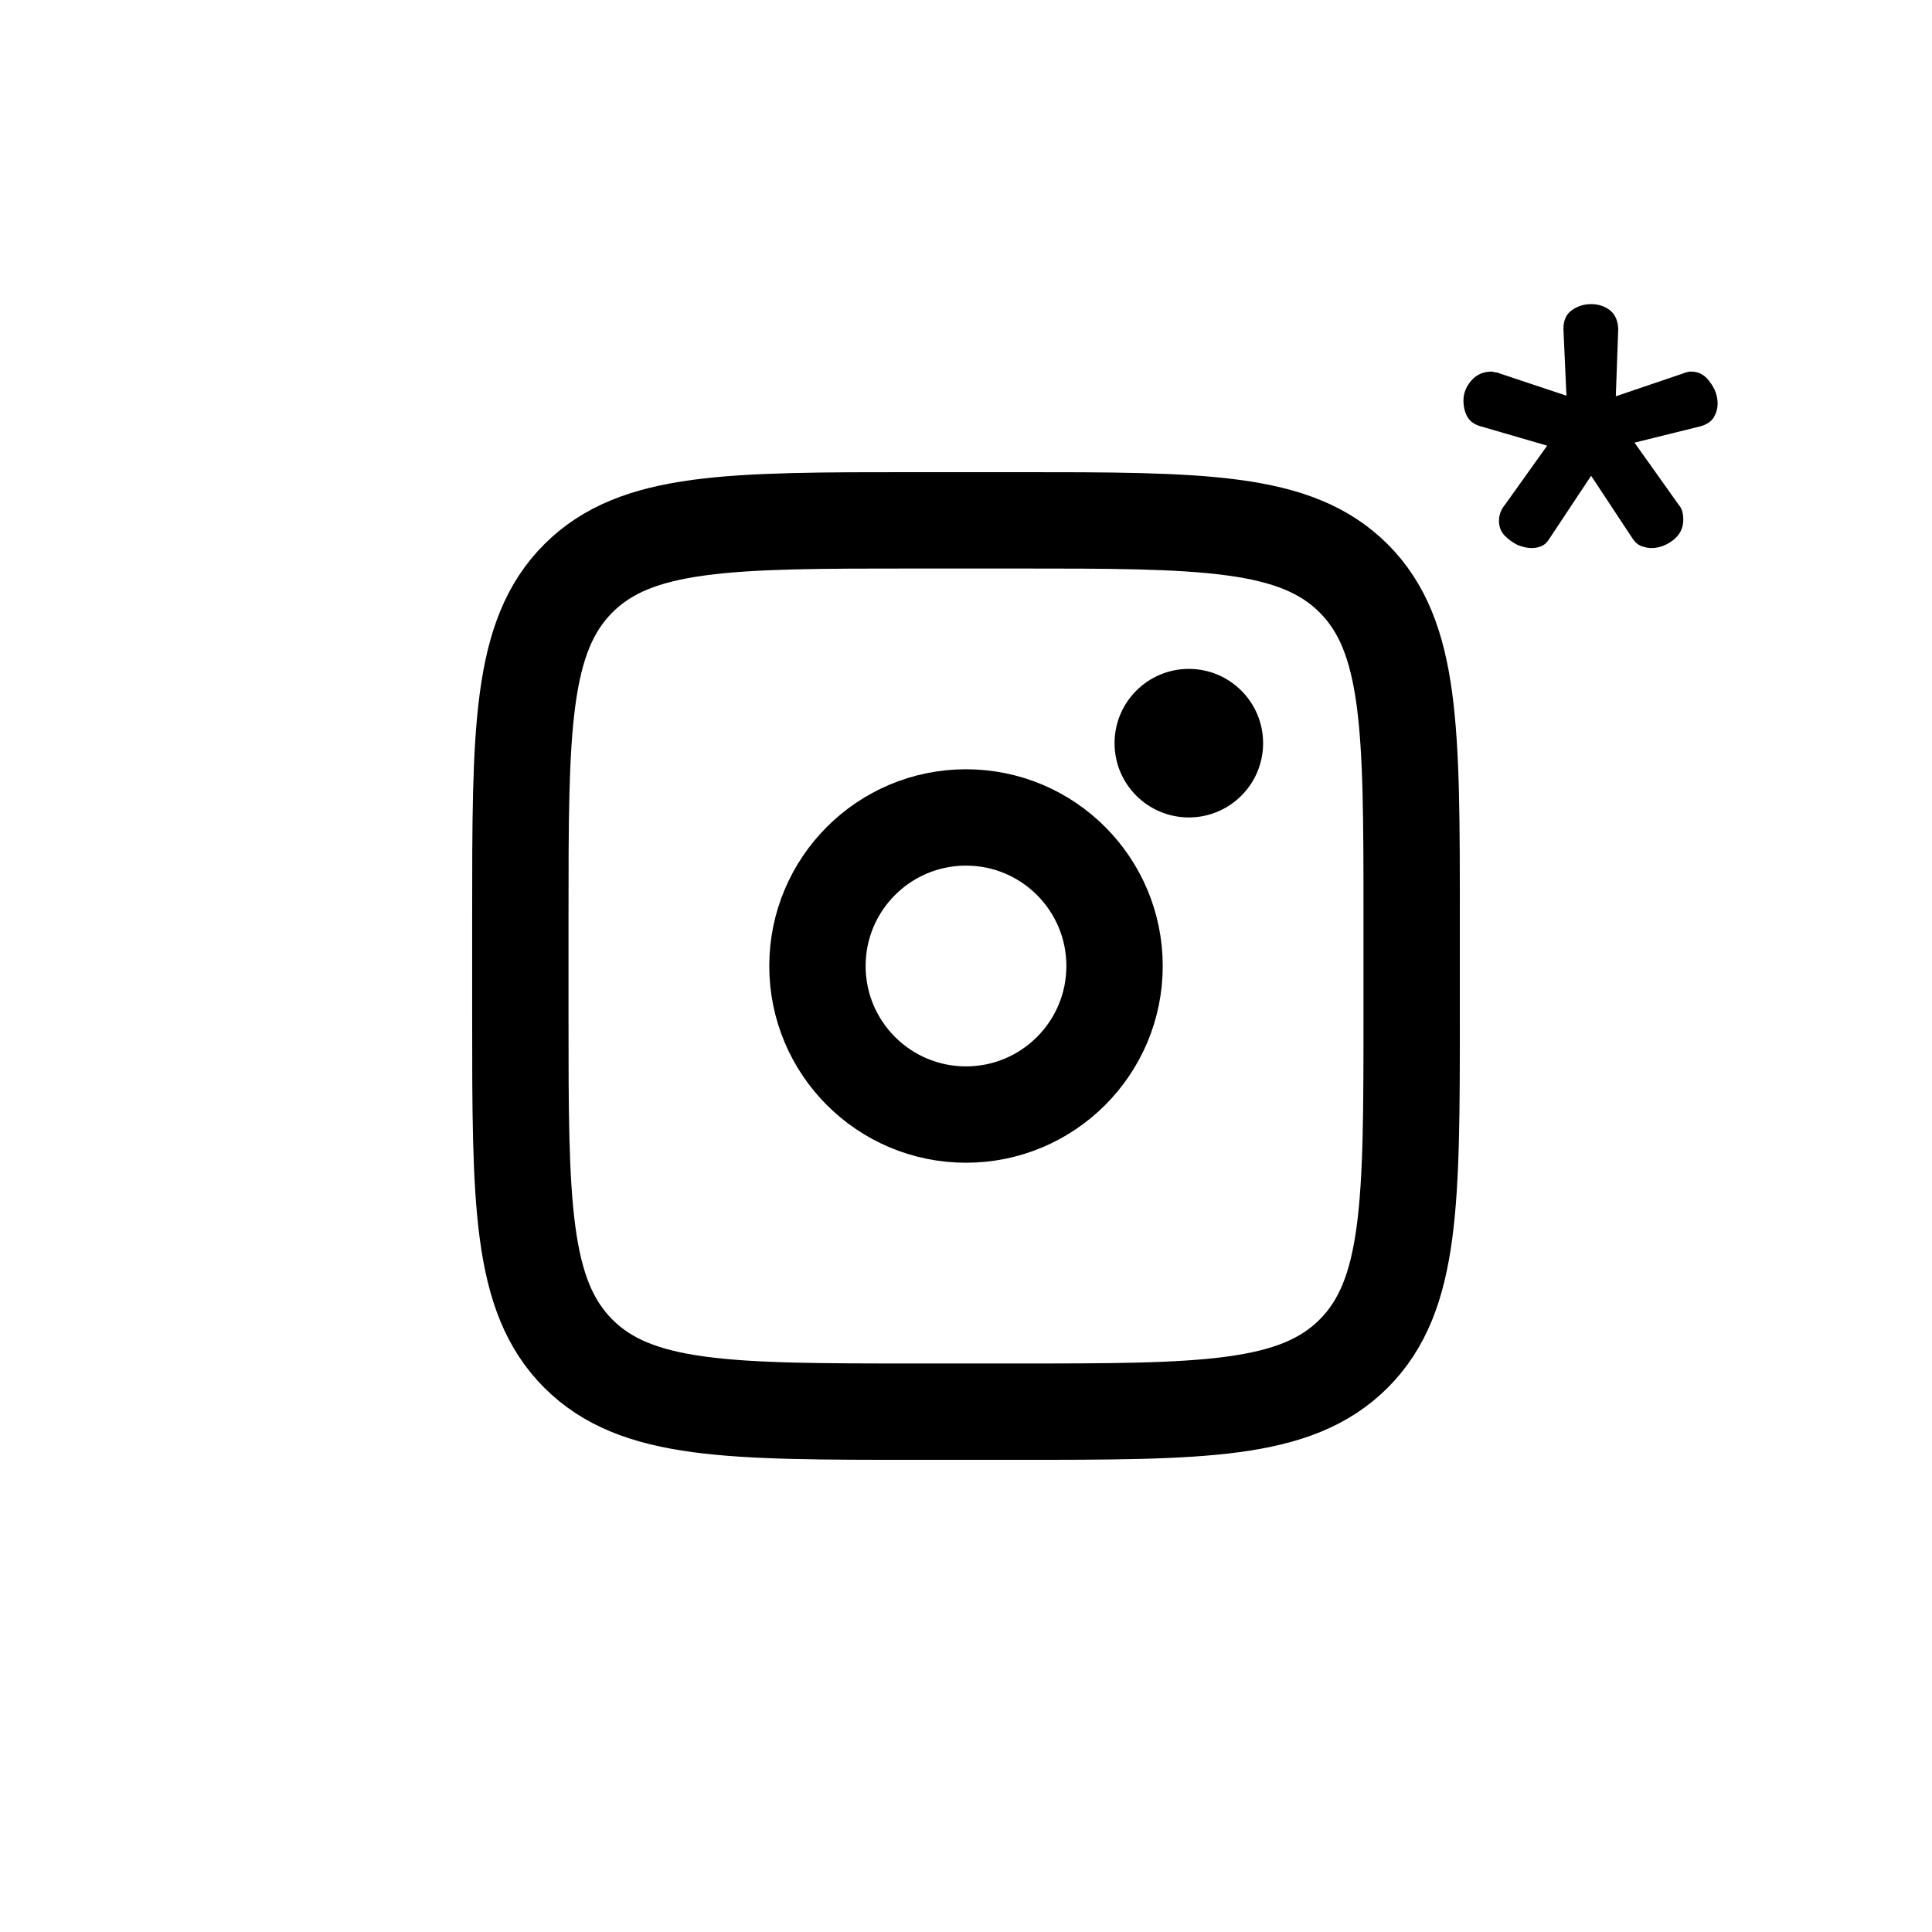 <?xml version="1.0" encoding="UTF-8"?> <svg xmlns="http://www.w3.org/2000/svg" width="802" height="802" viewBox="0 0 802 802" fill="none"><path d="M216 380.444C216 302.925 216 264.165 240.082 240.082C264.165 216 302.925 216 380.444 216H421.556C499.075 216 537.836 216 561.917 240.082C586 264.165 586 302.925 586 380.444V421.556C586 499.075 586 537.836 561.917 561.917C537.836 586 499.075 586 421.556 586H380.444C302.925 586 264.165 586 240.082 561.917C216 537.836 216 499.075 216 421.556V380.444Z" stroke="black" stroke-width="40"></path><path d="M493.499 339.333C510.528 339.333 524.333 325.529 524.333 308.5C524.333 291.471 510.528 277.667 493.499 277.667C476.471 277.667 462.666 291.471 462.666 308.5C462.666 325.529 476.471 339.333 493.499 339.333Z" fill="black"></path><path d="M401.001 462.667C435.058 462.667 462.667 435.058 462.667 401C462.667 366.942 435.058 339.333 401.001 339.333C366.943 339.333 339.334 366.942 339.334 401C339.334 435.058 366.943 462.667 401.001 462.667Z" stroke="black" stroke-width="40"></path><path d="M635.75 227.5C634.083 227.5 632.167 227.083 630 226.25C628 225.25 626.167 223.917 624.5 222.25C623 220.583 622.25 218.583 622.25 216.25C622.25 213.75 623.083 211.5 624.75 209.5L642.25 185L614.75 177C612.25 176.333 610.417 175.083 609.25 173.25C608.083 171.25 607.5 168.917 607.5 166.25C607.5 163.25 608.583 160.5 610.75 158C612.917 155.5 615.75 154.25 619.25 154.25C619.417 154.25 619.75 154.333 620.25 154.5C620.917 154.5 621.667 154.667 622.5 155L650.25 164.25L649 136.5C649 133 650.167 130.417 652.5 128.75C654.833 127.083 657.5 126.25 660.5 126.25C663.5 126.25 666.083 127.083 668.25 128.75C670.417 130.417 671.583 133 671.75 136.5L670.75 164.5L698.75 155C699.917 154.5 701 154.25 702 154.25C705.167 154.25 707.75 155.667 709.75 158.5C711.917 161.333 713 164.333 713 167.5C713 169.667 712.417 171.667 711.25 173.5C710.083 175.167 708.25 176.333 705.75 177L678.5 183.75L697 209.75C698.167 211.083 698.75 213.083 698.75 215.75C698.75 219.25 697.333 222.083 694.5 224.25C691.667 226.417 688.667 227.5 685.5 227.5C684.333 227.5 683 227.25 681.5 226.75C680 226.25 678.667 225.083 677.5 223.25L660.5 197.5L643.25 223.5C642.25 225.167 641.083 226.25 639.75 226.75C638.583 227.25 637.25 227.5 635.75 227.5Z" fill="black"></path></svg> 